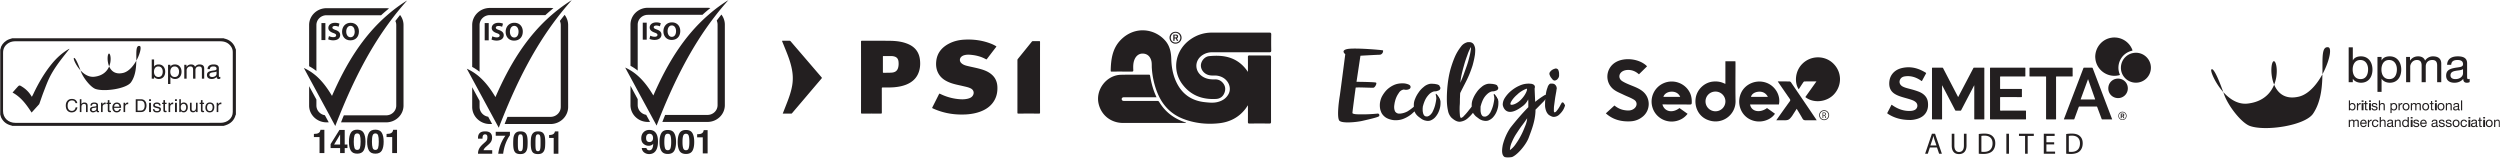 <svg width="1315" height="83" viewBox="0 0 1315 83" xmlns="http://www.w3.org/2000/svg" xmlns:xlink="http://www.w3.org/1999/xlink">
    <defs>
        <path id="tg8wz6tiba" d="M0 83h1315V0H0z"/>
    </defs>
    <g fill="none" fill-rule="evenodd">
        <path d="M1237.219 54.72c-.823 0-1.147.687-1.147 1.416 0 .745.353 1.417 1.181 1.417.846 0 1.142-.695 1.142-1.446 0-.705-.381-1.387-1.176-1.387zm-1.72-1.916h.598v1.958h.017c.197-.41.68-.588 1.19-.588 1.15 0 1.724.904 1.724 1.973 0 1.06-.575 1.96-1.707 1.96-.388 0-.93-.132-1.207-.583h-.017v.494h-.598v-5.214zM1239.738 54.25h.572v.8h.012c.284-.608.713-.924 1.395-.877v.658c-.997 0-1.357.56-1.357 1.518v1.669h-.622V54.25z" fill="#231F20"/>
        <mask id="ked247vbgb" fill="#fff">
            <use xlink:href="#tg8wz6tiba"/>
        </mask>
        <path d="M1242.207 58.017h1V54.25h-1v3.767zm0-4.446h1v-.768h-1v.768zM1244.65 54.25h.731v.54h-.732v2.357c0 .284.065.333.45.333h.282v.538h-.464c-.641 0-.895-.123-.895-.825V54.79h-.643v-.54h.643v-1.14h.627v1.14zM1246.117 58.017h.996V54.25h-.996v3.767zm-.004-4.446h.997v-.768h-.997v.768zM1248.05 56.831c.022.556.498.723 1.02.723.361 0 .877-.074.877-.562 0-.471-.584-.532-1.213-.685-.598-.16-1.22-.352-1.22-1.052 0-.781.763-1.082 1.394-1.082.827 0 1.492.242 1.56 1.175h-.623c-.048-.48-.482-.628-.869-.628-.394 0-.813.094-.813.478 0 .437.656.504 1.244.653.599.132 1.211.34 1.211 1.06 0 .902-.836 1.195-1.585 1.195-.85 0-1.558-.346-1.608-1.275h.624zM1251.29 52.803h.624v2.011h.015c.209-.461.747-.64 1.18-.64 1.012 0 1.296.546 1.296 1.373v2.47h-.622v-2.542c0-.473-.288-.755-.747-.755-.749 0-1.122.492-1.122 1.194v2.104h-.624v-5.215zM1259.116 54.72c-.829 0-1.144.687-1.144 1.416 0 .745.332 1.417 1.166 1.417.848 0 1.127-.695 1.127-1.446 0-.705-.366-1.387-1.15-1.387zm-1.735-.469h.599v.511c.216-.41.7-.588 1.213-.588 1.153 0 1.745.904 1.745 1.973 0 1.06-.592 1.96-1.709 1.96-.396 0-.96-.132-1.25-.583v1.957h-.598v-5.23zM1261.623 54.25h.57v.8h.025c.294-.608.702-.924 1.386-.877v.658c-.999 0-1.36.56-1.36 1.518v1.669h-.621V54.25zM1265.572 57.553c.645 0 1.155-.488 1.155-1.417 0-.899-.51-1.415-1.155-1.415-.665 0-1.173.516-1.173 1.415 0 .929.508 1.417 1.174 1.417m0-3.379c1.179 0 1.81.865 1.81 1.962 0 1.103-.631 1.97-1.81 1.97-1.195 0-1.832-.867-1.832-1.97 0-1.097.637-1.962 1.832-1.962M1268.103 54.25h.584v.564c.279-.423.696-.64 1.23-.64.45 0 .877.179 1.028.64.26-.423.707-.64 1.181-.64.746 0 1.24.3 1.24 1.085v2.759h-.616v-2.46c0-.48-.129-.838-.737-.838-.57 0-.971.386-.971.951v2.347h-.613v-2.46c0-.5-.14-.838-.707-.838-.722 0-1.001.671-1.001.951v2.347h-.618V54.25zM1275.92 57.553c.647 0 1.155-.488 1.155-1.417 0-.899-.508-1.415-1.155-1.415-.652 0-1.183.516-1.183 1.415 0 .929.531 1.417 1.183 1.417m0-3.379c1.18 0 1.819.865 1.819 1.962 0 1.103-.64 1.97-1.819 1.97-1.2 0-1.833-.867-1.833-1.97 0-1.097.633-1.962 1.833-1.962M1279.309 54.25h.745v.54h-.745v2.357c0 .284.102.333.468.333h.277v.538h-.472c-.64 0-.872-.123-.872-.825V54.79h-.65v-.54h.65v-1.14h.599v1.14zM1280.778 58.017h.997V54.25h-.997v3.767zm-.003-4.446h.997v-.768h-.997v.768zM1283.972 57.553c.65 0 1.17-.488 1.17-1.417 0-.899-.52-1.415-1.17-1.415-.64 0-1.177.516-1.177 1.415 0 .929.537 1.417 1.177 1.417m0-3.379c1.184 0 1.819.865 1.819 1.962 0 1.103-.635 1.97-1.819 1.97-1.188 0-1.831-.867-1.831-1.97 0-1.097.643-1.962 1.831-1.962M1286.514 54.25h.58v.6h.02c.267-.46.676-.677 1.215-.677.986 0 1.297.547 1.297 1.374v2.47h-.622v-2.542c0-.473-.302-.755-.762-.755-.759 0-1.125.492-1.125 1.194v2.104h-.603V54.25zM1292.853 56.094c-.237.152-.68.178-1.094.254-.423.059-.774.181-.774.672 0 .387.351.533.723.533.823 0 1.145-.488 1.145-.85v-.609zm1.028 1.917c-.13.076-.266.096-.436.096-.323 0-.543-.187-.543-.582a1.68 1.68 0 0 1-1.308.582c-.683 0-1.255-.293-1.255-1.042 0-.872.646-1.061 1.27-1.15.671-.156 1.27-.13 1.27-.568 0-.558-.436-.626-.836-.626-.525 0-.923.164-.933.685h-.627c.04-.916.764-1.232 1.585-1.232.677 0 1.409.15 1.409 1.025v1.947c0 .284 0 .407.191.407l.213-.028v.486zM1294.474 58.019h.62v-5.215h-.62zM1235.442 63.005h.592v.543h.028c.26-.4.685-.626 1.19-.626.48 0 .9.174 1.034.626.252-.4.717-.626 1.174-.626.758 0 1.26.312 1.26 1.094V66.8h-.625v-2.494c0-.465-.136-.846-.722-.846-.592 0-.979.38-.979.971v2.369h-.607v-2.494c0-.494-.157-.846-.707-.846-.735 0-1.009.685-1.009.971v2.369h-.629v-3.796zM1244.237 64.515c-.02-.571-.466-1.054-1.07-1.054-.65 0-1.025.483-1.076 1.054h2.146zm.607 1.056c-.174.847-.772 1.296-1.604 1.296-1.187 0-1.756-.842-1.796-1.977 0-1.128.743-1.968 1.756-1.968 1.35 0 1.737 1.243 1.712 2.153h-2.821c-.023.662.349 1.234 1.172 1.234.508 0 .874-.24.974-.738h.607zM1245.502 63.005h.592v.799h.02c.291-.596.716-.903 1.372-.882v.66c-.994 0-1.356.564-1.356 1.505V66.8h-.628v-3.796zM1250.392 64.215c-.115-.475-.445-.755-.948-.755-.87 0-1.158.704-1.158 1.478 0 .696.296 1.372 1.113 1.372.582 0 .929-.348 1.024-.897h.612c-.138.897-.707 1.453-1.636 1.453-1.15 0-1.775-.797-1.775-1.928 0-1.133.59-2.017 1.782-2.017.85 0 1.525.4 1.612 1.294h-.626zM1251.727 61.576h.625v1.973h.014c.195-.443.743-.628 1.175-.628.986 0 1.284.575 1.284 1.385V66.8h-.601v-2.566c0-.473-.292-.774-.759-.774-.758 0-1.113.494-1.113 1.2v2.14h-.625v-5.224zM1258.074 64.826c-.228.176-.692.176-1.111.25-.41.085-.763.23-.763.668 0 .425.353.565.747.565.802 0 1.127-.495 1.127-.853v-.63zm.993 1.947c-.09.068-.22.093-.432.093-.315 0-.518-.173-.518-.587-.343.414-.78.587-1.33.587-.659 0-1.239-.303-1.239-1.052 0-.874.635-1.067 1.286-1.154.66-.157 1.26-.097 1.26-.564 0-.547-.462-.636-.836-.636-.508 0-.906.174-.93.751h-.636c.048-.96.772-1.288 1.595-1.288.684 0 1.416.123 1.416 1.021v1.962c0 .263 0 .403.188.403l.176-.03v.494zM1259.67 63.005h.565v.602h.014c.261-.46.688-.685 1.22-.685.985 0 1.286.575 1.286 1.385v2.494h-.622v-2.568c0-.47-.286-.772-.749-.772-.76 0-1.12.494-1.12 1.198v2.142h-.594v-3.796zM1265.3 66.31c.823 0 1.144-.712 1.144-1.42 0-.743-.32-1.43-1.18-1.43-.851 0-1.137.751-1.137 1.468 0 .706.377 1.381 1.173 1.381zm1.747.491h-.641v-.533c-.188.425-.673.598-1.182.598-1.173 0-1.721-.933-1.721-1.976 0-1.078.534-1.97 1.693-1.97.377 0 .927.126 1.21.587v-1.931h.64V66.8zM1268.027 66.801h1v-3.795h-1V66.8zm0-4.476h1v-.75h-1v.75zM1269.97 65.58c.029.568.505.73 1.026.73.372 0 .897-.076.897-.567 0-.469-.613-.54-1.235-.679-.614-.145-1.219-.361-1.219-1.06 0-.77.745-1.081 1.405-1.081.818 0 1.474.259 1.529 1.173h-.613c-.042-.489-.466-.636-.88-.636-.373 0-.794.108-.794.484 0 .434.656.522 1.236.659.618.143 1.216.336 1.216 1.065 0 .912-.835 1.197-1.593 1.197-.846 0-1.563-.348-1.585-1.284h.61zM1275.822 64.515a1.074 1.074 0 0 0-1.085-1.054c-.64 0-1.027.483-1.065 1.054h2.15zm.593 1.056c-.174.847-.762 1.296-1.602 1.296-1.202 0-1.752-.842-1.807-1.977 0-1.128.77-1.968 1.775-1.968 1.316 0 1.731 1.243 1.71 2.153h-2.82c-.013.662.353 1.234 1.176 1.234.51 0 .861-.24.958-.738h.61zM1281.452 64.826c-.239.176-.698.176-1.111.25-.412.085-.76.23-.76.668 0 .425.348.565.722.565.825 0 1.149-.495 1.149-.853v-.63zm.995 1.947c-.1.068-.248.093-.45.093-.3 0-.511-.173-.511-.587-.349.414-.793.587-1.318.587-.688 0-1.234-.303-1.234-1.052 0-.874.62-1.067 1.272-1.154.66-.157 1.246-.097 1.246-.564 0-.547-.436-.636-.817-.636-.548 0-.92.174-.939.751h-.62c.047-.96.749-1.288 1.578-1.288.697 0 1.405.123 1.405 1.021v1.962c0 .263 0 .403.22.403l.168-.03v.494zM1283.406 65.58c.012.568.497.73.996.73.383 0 .912-.076.912-.567 0-.469-.613-.54-1.233-.679-.605-.145-1.219-.361-1.219-1.06 0-.77.745-1.081 1.405-1.081.832 0 1.496.259 1.534 1.173h-.609c-.038-.489-.476-.636-.876-.636-.371 0-.807.108-.807.484 0 .434.644.522 1.247.659.596.143 1.223.336 1.223 1.065 0 .912-.836 1.197-1.587 1.197-.853 0-1.574-.348-1.608-1.284h.622zM1287.033 65.58c.028.568.5.73.999.73.381 0 .922-.076.922-.567 0-.469-.624-.54-1.25-.679-.592-.145-1.212-.361-1.212-1.06 0-.77.73-1.081 1.404-1.081.819 0 1.492.259 1.532 1.173h-.61c-.046-.489-.473-.636-.885-.636-.37 0-.802.108-.802.484 0 .434.66.522 1.25.659.61.143 1.225.336 1.225 1.065 0 .912-.848 1.197-1.608 1.197-.851 0-1.568-.348-1.59-1.284h.625zM1291.893 66.31c.65 0 1.164-.496 1.164-1.42 0-.923-.514-1.43-1.164-1.43-.646 0-1.16.507-1.16 1.43 0 .924.514 1.42 1.16 1.42m0-3.39c1.2 0 1.836.84 1.836 1.97 0 1.102-.636 1.976-1.836 1.976-1.196 0-1.818-.874-1.818-1.976 0-1.13.622-1.97 1.818-1.97M1296.982 64.215c-.09-.475-.425-.755-.924-.755-.887 0-1.17.704-1.17 1.478 0 .696.308 1.372 1.09 1.372.602 0 .962-.348 1.036-.897h.637c-.133.897-.71 1.453-1.672 1.453-1.14 0-1.747-.797-1.747-1.928 0-1.133.59-2.017 1.78-2.017.826 0 1.523.4 1.603 1.294h-.633zM1298.377 66.801h1v-3.795h-1V66.8zm0-4.476h1v-.75h-1v.75zM1302.264 64.826c-.237.176-.702.176-1.111.25-.408.085-.76.23-.76.668 0 .425.352.565.712.565.82 0 1.159-.495 1.159-.853v-.63zm1 1.947c-.117.068-.24.093-.437.093-.332 0-.525-.173-.525-.587-.332.414-.8.587-1.314.587-.694 0-1.257-.303-1.257-1.052 0-.874.637-1.067 1.285-1.154.664-.157 1.248-.097 1.248-.564 0-.547-.442-.636-.817-.636-.535 0-.916.174-.945.751h-.618c.021-.96.76-1.288 1.582-1.288.682 0 1.42.123 1.42 1.021v1.962c0 .263 0 .403.2.403l.177-.03v.494zM1304.706 63.005h.737v.543h-.737v2.358c0 .263.077.329.447.329h.29v.566h-.487c-.637 0-.882-.148-.882-.857v-2.396h-.639v-.543h.64v-1.14h.63v1.14zM1306.149 66.801h1v-3.795h-1V66.8zm0-4.476h1v-.75h-1v.75zM1309.354 66.31c.643 0 1.15-.496 1.15-1.42 0-.923-.507-1.43-1.15-1.43-.646 0-1.183.507-1.183 1.43 0 .924.537 1.42 1.183 1.42m0-3.39c1.2 0 1.805.84 1.805 1.97 0 1.102-.604 1.976-1.805 1.976-1.2 0-1.835-.874-1.835-1.976 0-1.13.635-1.97 1.835-1.97M1311.883 63.005h.592v.602h.019c.263-.46.676-.685 1.205-.685.986 0 1.3.575 1.3 1.385v2.494h-.625v-2.568c0-.47-.288-.772-.756-.772-.751 0-1.106.494-1.106 1.198v2.142h-.63v-3.796zM1163.113 36.707c.432-1.065 2.163-.098 6.731 12.875 2.141 6.12 9.15 15.094 13.637 16.685 8.32 2.925 28.949-.242 33.177-6.454 9.219-13.529 1.33-36.024 8.011-34.946 3.724.602-4.005 23.161-15.397 25.948-14.664 3.536-15.635-14.517-13.889-17.998 2.427-4.802 6.9 19.315-13.043 21.655-11.834 1.41-19.887-16.106-19.227-17.765M1241.531 31.558c-2.904 0-4.023 2.53-4.023 5.006 0 2.618 1.158 5.046 4.149 5.046 2.965 0 3.96-2.541 3.96-5.167 0-2.47-1.266-4.885-4.086-4.885zm-6.128-6.675h2.177v6.862h.051c.707-1.468 2.393-2.108 4.215-2.108 4.037 0 6.07 3.228 6.07 6.98 0 3.759-1.984 6.903-6.034 6.903-1.346 0-3.3-.509-4.251-2.054h-.051v1.755h-2.177V24.883zM1256.674 31.558c-2.918 0-4.039 2.53-4.039 5.006 0 2.618 1.18 5.046 4.15 5.046 2.98 0 3.979-2.541 3.979-5.167 0-2.47-1.284-4.885-4.09-4.885zm-6.13-1.61h2.163v1.797h.063c.701-1.468 2.394-2.108 4.2-2.108 4.05 0 6.086 3.228 6.086 6.98 0 3.759-1.99 6.903-6.033 6.903-1.345 0-3.28-.509-4.253-2.054h-.063v6.845h-2.163V29.948zM1265.609 29.948h2.046v1.934h.04c.97-1.467 2.451-2.244 4.258-2.244 1.62 0 3.1.64 3.626 2.244a4.948 4.948 0 0 1 4.137-2.244c2.632 0 4.386 1.107 4.386 3.852v9.732h-2.162v-8.701c0-1.655-.428-2.963-2.575-2.963-2.063 0-3.426 1.325-3.426 3.41v8.254h-2.164v-8.701c0-1.725-.546-2.963-2.482-2.963-2.57 0-3.52 2.392-3.52 3.41v8.254h-2.164V29.948zM1295.546 36.36c-.863.626-2.482.635-3.937.91-1.418.259-2.656.753-2.656 2.374 0 1.432 1.238 1.964 2.539 1.964 2.882 0 4.054-1.812 4.054-3.002V36.36zm3.5 6.805c-.373.23-.859.356-1.528.356-1.138 0-1.849-.62-1.849-2.051-1.208 1.43-2.816 2.05-4.636 2.05-2.402 0-4.361-1.083-4.361-3.724 0-2.997 2.22-3.635 4.448-4.081 2.403-.449 4.443-.309 4.443-1.94 0-1.909-1.555-2.217-2.932-2.217-1.846 0-3.202.575-3.291 2.53h-2.167c.111-3.298 2.65-4.45 5.595-4.45 2.347 0 4.936.524 4.936 3.655v6.826c0 1.014 0 1.489.697 1.489.186 0 .39-.028.645-.138v1.695zM208.43 13.183v42.336c0 2.845-2.361 5.148-5.296 5.148H180.86a105.192 105.192 0 0 0-1.477 3.687h23.75c5.016 0 9.117-3.963 9.117-8.835V13.183a8.61 8.61 0 0 0-1.82-5.302 186.242 186.242 0 0 0-2.469 3.173c.315.66.469 1.362.469 2.129M166.43 55.518v-3.152l-3.833-7.038v10.19c0 4.874 4.1 8.836 9.155 8.836h1.173l-2.047-3.748c-2.537-.409-4.449-2.545-4.449-5.088M166.43 13.183c0-2.852 2.377-5.167 5.322-5.167h28.717a77.664 77.664 0 0 1 4.162-3.567 8.668 8.668 0 0 0-1.498-.138h-31.381c-5.055 0-9.155 3.975-9.155 8.872v21.644c1.335.707 2.592 1.545 3.832 2.5V13.184z" fill="#231F20" mask="url(#ked247vbgb)"/>
        <path d="M207.056 5.18a99.865 99.865 0 0 0-3.456 2.87c-13.053 11.338-21.802 26.012-28.97 42.385-2.41-4.073-5.047-7.624-8.2-10.411-1.212-1.037-2.456-1.989-3.834-2.802-.873-.55-1.813-1.031-2.761-1.478.92 1.724 1.847 3.445 2.76 5.142 1.292 2.35 2.553 4.708 3.835 7.052 2.292 4.245 4.607 8.485 6.898 12.729.654 1.216 1.321 2.482 1.989 3.687.347.645.715 1.298 1.037 1.93.256-.647.495-1.285.747-1.93.487-1.22.977-2.47 1.48-3.687 7.288-18.027 15.984-35.592 28.06-51.348.766-.993 1.52-1.988 2.31-2.953a166.123 166.123 0 0 1 5.237-6.149 82.564 82.564 0 0 0-7.132 4.963M169.076 21.069h2.077V12.14h-2.077zM173.028 18.975c.559.301 1.435.572 2.311.572.956 0 1.473-.377 1.473-.954 0-.567-.445-.876-1.558-1.252-1.525-.545-2.545-1.364-2.545-2.657 0-1.511 1.32-2.686 3.5-2.686 1.05 0 1.787.185 2.355.467l-.474 1.606a4.489 4.489 0 0 0-1.907-.418c-.905 0-1.346.409-1.346.852 0 .579.502.825 1.697 1.267 1.644.577 2.39 1.404 2.39 2.666 0 1.502-1.166 2.772-3.699 2.772-1.065 0-2.103-.282-2.61-.55l.413-1.685z" fill="#231F20" mask="url(#ked247vbgb)"/>
        <path d="M184.362 19.596c1.42 0 2.222-1.252 2.222-3.002 0-1.631-.774-2.997-2.222-2.997-1.417 0-2.245 1.356-2.245 3.023 0 1.67.849 2.976 2.245 2.976zm-.105 1.625c-2.723 0-4.33-2.001-4.33-4.55 0-2.68 1.788-4.684 4.488-4.684 2.846 0 4.376 2.062 4.376 4.53 0 2.935-1.813 4.704-4.517 4.704h-.017zM165.109 72.089v-1.64c.777-.03 1.32-.086 1.636-.156.499-.117.9-.322 1.218-.636.216-.234.377-.512.495-.881.053-.218.094-.388.094-.483h2.067V80.52h-2.54v-8.43h-2.97zM178.897 76.01v-5.268l-3.157 5.268h3.157zm3.859 1.88h-1.438v2.628h-2.421V77.89h-4.998v-2.1l4.638-7.43h2.781v7.65h1.438v1.88zM186.445 77.753c.222.745.71 1.107 1.443 1.107.75 0 1.221-.362 1.453-1.107.23-.759.341-1.824.341-3.224 0-1.485-.112-2.571-.341-3.279-.232-.705-.704-1.074-1.453-1.074-.734 0-1.22.369-1.443 1.074-.248.708-.366 1.794-.366 3.28 0 1.4.118 2.464.366 3.223m4.83-7.897c.644 1.094.978 2.653.978 4.673 0 2.006-.334 3.578-.978 4.675-.645 1.08-1.785 1.622-3.387 1.622s-2.725-.542-3.367-1.622c-.654-1.097-.977-2.67-.977-4.675 0-2.02.323-3.58.977-4.673.642-1.112 1.765-1.65 3.367-1.65s2.742.538 3.387 1.65M196 77.753c.227.745.71 1.107 1.447 1.107.749 0 1.226-.362 1.45-1.107.233-.759.341-1.824.341-3.224 0-1.485-.108-2.571-.34-3.279-.225-.705-.702-1.074-1.451-1.074-.736 0-1.22.369-1.447 1.074-.252.708-.36 1.794-.36 3.28 0 1.4.108 2.464.36 3.223m4.837-7.897c.639 1.094.965 2.653.965 4.673 0 2.006-.326 3.578-.965 4.675-.65 1.08-1.784 1.622-3.39 1.622-1.612 0-2.729-.542-3.381-1.622-.637-1.097-.965-2.67-.965-4.675 0-2.02.328-3.58.965-4.673.652-1.112 1.769-1.65 3.38-1.65 1.607 0 2.74.538 3.39 1.65M203.327 72.089v-1.64c.787-.03 1.335-.086 1.652-.156.497-.117.895-.322 1.214-.636.206-.234.379-.512.48-.881.073-.218.098-.388.098-.483h2.061V80.52h-2.535v-8.43h-2.97zM62.036 64.62h28.279c8.557 0 17.118 0 25.68-.012 3.638 0 6.442-2.421 6.442-5.693.04-10.507.025-21.002 0-31.508 0-1.012-.265-1.973-.838-2.821-1.344-2.038-3.316-2.872-5.753-2.872h-96.1c-3.784 0-7.58 0-11.378-.015-1.33 0-2.615.193-3.777.874-1.93 1.158-2.964 2.825-2.964 5.051-.011 10.243.032 20.485-.023 30.733-.03 3.716 2.816 6.263 6.49 6.263 17.99-.012 35.957 0 53.942 0m62.05-38.524v34.14l-.166.295c-.73 2.702-2.49 4.437-5.197 5.34-.357.101-.717.21-1.08.323H6.432c-.158-.059-.308-.129-.45-.176-2.448-.556-4.235-1.924-5.34-4.125-.254-.522-.434-1.11-.643-1.657v-34.14l.163-.292c.457-1.916 1.585-3.386 3.262-4.474.915-.592 1.966-.893 3.009-1.196h111.208c.137.05.25.123.402.153 2.408.542 4.196 1.86 5.332 4.02.303.574.372 1.225.71 1.789" fill="#231F20" mask="url(#ked247vbgb)"/>
        <path d="M16.622 59.208c-2.671-4.118-5.47-8.054-10.023-10.525.603-.68 1.182-1.343 1.756-2.001.192-.205.39-.403.57-.625 1.226-1.352 1.24-1.38 2.817-.372 1.871 1.19 3.396 2.7 4.564 4.538.127.192.244.375.462.704.273-.543.499-.963.708-1.387 2.703-5.71 5.826-11.175 9.88-16.094 2.427-2.939 5.217-5.515 8.546-7.489a1.7 1.7 0 0 1 .683-.274c-.742.91-1.48 1.828-2.204 2.741-3.18 4.034-6.312 8.128-8.523 12.76-1.113 2.325-1.989 4.75-2.916 7.142-.787 2.034-1.466 4.105-2.19 6.135-.06.165-.129.33-.23.44-1.283 1.415-2.57 2.841-3.9 4.307M83.288 34.95c-1.648 0-2.296 1.403-2.296 2.765 0 1.434.66 2.781 2.364 2.781 1.67 0 2.24-1.4 2.24-2.847 0-1.364-.715-2.698-2.308-2.698zm-3.481-3.671h1.246v3.778h.01c.409-.81 1.357-1.162 2.384-1.162 2.297 0 3.455 1.788 3.455 3.843 0 2.068-1.119 3.81-3.434 3.81-.762 0-1.866-.284-2.404-1.145h-.011v.97h-1.246V31.278zM91.866 34.95c-1.657 0-2.29 1.403-2.29 2.765 0 1.434.665 2.781 2.353 2.781 1.695 0 2.26-1.4 2.26-2.847 0-1.364-.724-2.698-2.323-2.698zm-3.475-.88h1.232v.987h.02c.407-.81 1.366-1.162 2.386-1.162 2.295 0 3.459 1.788 3.459 3.843 0 2.068-1.13 3.81-3.42 3.81-.767 0-1.859-.284-2.426-1.145h-.019v3.78h-1.232V34.07zM96.929 34.07h1.162v1.069h.017c.563-.816 1.403-1.245 2.425-1.245.909 0 1.75.354 2.048 1.245a2.823 2.823 0 0 1 2.344-1.245c1.501 0 2.484.615 2.484 2.125v5.354h-1.214v-4.787c0-.904-.233-1.634-1.45-1.634-1.19 0-1.942.73-1.942 1.869v4.552h-1.244v-4.787c0-.955-.31-1.634-1.41-1.634-1.447 0-1.992 1.326-1.992 1.869v4.552H96.93V34.07zM113.9 37.596c-.474.337-1.41.362-2.228.502-.804.143-1.513.412-1.513 1.315 0 .798.709 1.082 1.45 1.082 1.621 0 2.29-1.007 2.29-1.663v-1.236zm1.99 3.74c-.202.135-.502.213-.864.213-.647 0-1.058-.345-1.058-1.14-.664.795-1.581 1.14-2.628 1.14-1.36 0-2.484-.604-2.484-2.06 0-1.656 1.28-1.987 2.537-2.245 1.363-.25 2.522-.166 2.522-1.078 0-1.046-.888-1.215-1.661-1.215-1.032 0-1.805.318-1.864 1.402h-1.234c.072-1.824 1.509-2.46 3.177-2.46 1.33 0 2.795.3 2.795 2.012v3.763c0 .554 0 .827.393.827a.826.826 0 0 0 .37-.085v.927zM38.811 30.657c.24-.602 1.206-.078 3.78 7.023 1.209 3.345 5.147 8.245 7.671 9.113 4.678 1.595 16.282-.134 18.658-3.52 5.186-7.396.745-19.686 4.501-19.1 2.107.326-2.252 12.672-8.648 14.18-8.254 1.943-8.792-7.93-7.812-9.832 1.365-2.636 3.87 10.553-7.332 11.843-6.663.755-11.193-8.808-10.818-9.707M39.828 52.706c.485.446.749.955.805 1.534h-.921a1.917 1.917 0 0 0-.607-1.046c-.305-.246-.737-.367-1.28-.367-.682 0-1.22.229-1.634.698-.412.46-.615 1.177-.615 2.132 0 .79.177 1.432.56 1.928.371.484.923.734 1.666.734.68 0 1.195-.26 1.557-.778.18-.274.334-.622.429-1.07h.917c-.094.71-.362 1.305-.81 1.782-.547.584-1.285.866-2.204.866-.797 0-1.466-.229-2.012-.705-.71-.625-1.073-1.6-1.073-2.908 0-.995.269-1.807.81-2.443.583-.69 1.372-1.021 2.398-1.021.859 0 1.534.215 2.014.664M41.982 52.188h.845V54.7c.203-.238.39-.42.539-.516.282-.178.616-.263 1.033-.263.734 0 1.235.255 1.498.74.139.266.201.66.201 1.123v3.158h-.857V55.84c0-.344-.064-.611-.155-.789-.143-.261-.442-.395-.86-.395a1.49 1.49 0 0 0-.968.35c-.283.236-.43.683-.43 1.337v2.598h-.846v-6.754zM48.469 58.203c.178.132.394.196.633.196.31 0 .594-.064.878-.196.46-.216.698-.583.698-1.094v-.662a1.9 1.9 0 0 1-.395.16c-.17.04-.328.08-.476.097l-.527.057c-.303.05-.53.112-.69.187-.26.142-.396.379-.396.695 0 .227.089.418.275.56zm1.794-2.235c.187-.023.318-.102.39-.234.042-.076.051-.169.051-.322 0-.274-.104-.484-.303-.619-.207-.115-.504-.18-.893-.18-.438 0-.751.118-.939.354-.1.13-.168.316-.203.566h-.79c.01-.605.22-1.022.603-1.264.39-.233.845-.348 1.352-.348.595 0 1.08.104 1.445.325.38.216.56.559.56 1.026v2.82l.054.213.235.075h.116l.153-.024v.61l-.3.07-.282.007c-.292 0-.514-.1-.635-.3a1.04 1.04 0 0 1-.148-.452c-.17.222-.423.413-.749.57-.32.16-.686.252-1.075.252-.463 0-.846-.146-1.142-.426a1.323 1.323 0 0 1-.458-1.03c0-.453.151-.81.443-1.059.298-.246.687-.408 1.147-.469l1.368-.16zM53.139 54.036h.806v.85c.068-.167.23-.375.493-.606a1.21 1.21 0 0 1 .882-.357h.08l.19.028v.869l-.136-.027h-.134c-.429 0-.765.134-.992.405-.224.261-.34.575-.34.923v2.821h-.849v-4.906zM56.685 52.658h.863v1.379h.811v.674h-.811v3.195c0 .176.057.286.184.348.055.038.172.051.33.051h.127l.17-.026v.664l-.307.06-.34.017c-.407 0-.672-.1-.813-.297-.144-.202-.214-.45-.214-.764v-3.248h-.686v-.674h.686v-1.38zM62.824 56.097c-.037-.365-.112-.643-.241-.855-.228-.401-.609-.598-1.155-.598-.387 0-.719.129-.973.409a1.516 1.516 0 0 0-.417 1.044h2.786zm-.302-1.922c.343.159.588.37.76.63.167.248.277.531.342.866.053.233.08.581.08 1.077h-3.687c.013.505.139.91.364 1.197.226.309.565.454 1.047.454.434 0 .783-.145 1.047-.421.144-.173.254-.358.312-.581h.842c-.02.189-.098.391-.227.605a2.008 2.008 0 0 1-1.365 1.04 3.287 3.287 0 0 1-.689.078c-.633 0-1.158-.213-1.592-.677-.433-.44-.65-1.067-.65-1.856 0-.802.217-1.434.657-1.926.432-.486 1.015-.738 1.716-.738.36 0 .713.083 1.043.252zM64.983 54.036h.804v.85c.074-.167.232-.375.493-.606.249-.244.546-.357.89-.357h.075l.194.028v.869l-.135-.027h-.134c-.44 0-.76.134-.992.405a1.383 1.383 0 0 0-.343.923v2.821h-.852v-4.906zM73.994 58.16c.296 0 .565-.035.757-.1.364-.115.656-.34.876-.685.186-.268.316-.613.396-1.05.046-.247.068-.484.068-.696 0-.834-.168-1.483-.5-1.945-.338-.465-.876-.698-1.612-.698h-1.636v5.175h1.651zm-2.597-5.95h2.77c.948 0 1.676.326 2.194.984.458.587.694 1.351.694 2.278 0 .717-.13 1.372-.408 1.936-.49 1.033-1.314 1.534-2.486 1.534h-2.764V52.21zM78.409 58.944h1v-4.885h-1v4.885zm0-5.807h1v-.927h-1v.927zM81.246 57.397c.025.278.095.488.226.643.209.265.588.4 1.138.4.31 0 .599-.065.836-.197.248-.138.38-.35.38-.625 0-.211-.105-.367-.3-.486-.126-.064-.374-.138-.746-.23l-.688-.163c-.43-.099-.757-.222-.967-.346-.372-.231-.557-.532-.557-.935 0-.467.185-.833.523-1.124.358-.28.817-.428 1.412-.428.77 0 1.328.22 1.673.653.216.275.322.568.322.895h-.813a.894.894 0 0 0-.203-.513c-.209-.221-.548-.316-1.045-.316-.332 0-.58.053-.74.169a.533.533 0 0 0-.263.465c0 .227.114.392.34.524.128.078.318.148.572.197l.567.13c.63.143 1.037.284 1.246.419.34.21.502.539.502.995 0 .435-.176.81-.52 1.135-.344.318-.875.473-1.583.473-.764 0-1.312-.165-1.625-.498a1.908 1.908 0 0 1-.498-1.237h.811zM85.939 52.658h.859v1.379h.81v.674h-.81v3.195c0 .176.059.286.18.348.06.038.173.051.332.051h.133l.165-.026v.664l-.304.06-.343.017c-.398 0-.673-.1-.81-.297-.144-.202-.212-.45-.212-.764v-3.248h-.679v-.674h.679v-1.38zM88.665 54.036h.808v.85c.07-.167.229-.375.489-.606a1.21 1.21 0 0 1 .889-.357h.074l.195.028v.869l-.134-.027h-.135c-.44 0-.764.134-.992.405-.231.261-.34.575-.34.923v2.821h-.854v-4.906zM92.044 58.944h1v-4.885h-1v4.885zm0-5.807h1v-.927h-1v.927zM97.554 57.841c.24-.353.355-.83.355-1.403 0-.508-.116-.943-.355-1.285-.223-.348-.555-.509-1.014-.509-.38 0-.724.148-1.007.418-.3.274-.445.74-.445 1.376 0 .45.053.828.182 1.112.227.543.639.825 1.245.825.474 0 .816-.182 1.04-.534zm-3.248-5.653h.829v2.448c.19-.247.41-.425.67-.54.261-.12.547-.188.841-.188.635 0 1.147.202 1.55.628.382.42.585 1.043.585 1.858 0 .776-.203 1.425-.586 1.934-.392.52-.921.773-1.619.773-.381 0-.717-.09-.975-.276-.165-.102-.331-.284-.513-.507v.624h-.782v-6.754zM100.795 54.036v3.254c0 .252.034.462.116.617.148.295.432.443.83.443.577 0 .965-.257 1.182-.774.113-.272.17-.653.17-1.139v-2.4h.838v4.905h-.788l.001-.728a1.769 1.769 0 0 1-.405.473c-.317.255-.704.39-1.16.39-.702 0-1.2-.23-1.448-.702-.132-.25-.212-.585-.212-1.007v-3.332h.876zM105.685 52.658h.854v1.379h.805v.674h-.805v3.195c0 .176.053.286.185.348.063.038.173.051.323.051h.138l.16-.026v.664l-.306.06-.345.017c-.398 0-.656-.1-.806-.297-.133-.202-.203-.45-.203-.764v-3.248h-.696v-.674h.696v-1.38zM111.514 57.79c.205-.42.326-.87.326-1.386 0-.458-.084-.823-.23-1.108-.244-.456-.652-.682-1.23-.682-.512 0-.89.192-1.123.564-.23.398-.347.857-.347 1.41 0 .518.116.942.347 1.298.234.336.61.514 1.113.514.55 0 .939-.208 1.144-.61m.53-3.268c.446.42.681 1.054.681 1.87 0 .777-.21 1.431-.597 1.942-.394.517-1.01.785-1.847.785-.688 0-1.23-.229-1.64-.679-.402-.462-.607-1.07-.607-1.843 0-.823.224-1.476.636-1.971.432-.49 1.012-.732 1.73-.732.65 0 1.197.212 1.645.628M113.969 54.036h.81v.85c.067-.167.225-.375.492-.606.258-.244.55-.357.899-.357h.072l.201.028v.869l-.146-.027h-.142c-.423 0-.753.134-.988.405-.23.261-.343.575-.343.923v2.821h-.855v-4.906zM294.958 13.177v43.068c0 2.88-2.417 5.228-5.394 5.228h-22.638a370.316 370.316 0 0 0-1.508 3.765h24.146c5.117 0 9.278-4.038 9.278-8.993V13.177c0-2.011-.694-3.865-1.851-5.364a151.919 151.919 0 0 0-2.507 3.222c.305.657.474 1.38.474 2.142M252.256 56.245v-3.2l-3.884-7.17v10.37c0 4.956 4.164 8.992 9.28 8.992h1.204l-2.074-3.837c-2.566-.407-4.526-2.563-4.526-5.155M252.256 13.177c0-2.885 2.42-5.23 5.396-5.23h29.218a84.943 84.943 0 0 1 4.23-3.63 9.352 9.352 0 0 0-1.538-.133h-31.91c-5.116 0-9.28 4.034-9.28 8.993v22.022a28.012 28.012 0 0 1 3.884 2.549V13.177z" fill="#231F20" mask="url(#ked247vbgb)"/>
        <path d="M293.567 5.076a87.747 87.747 0 0 0-3.513 2.893c-13.284 11.541-22.181 26.444-29.45 43.097-2.449-4.132-5.149-7.74-8.348-10.565a26.82 26.82 0 0 0-3.885-2.864 23.969 23.969 0 0 0-2.825-1.483c.938 1.73 1.883 3.477 2.825 5.22 1.297 2.387 2.585 4.777 3.885 7.168l6.999 12.93c.679 1.258 1.36 2.516 2.038 3.765.351.65.706 1.303 1.058 1.952.25-.652.507-1.301.759-1.952.497-1.256.995-2.513 1.503-3.765 7.401-18.328 16.231-36.167 28.526-52.205.77-1.006 1.557-2.007 2.359-3A151.02 151.02 0 0 1 300.826 0a85.964 85.964 0 0 0-7.259 5.076M254.95 21.22h2.115v-9.089h-2.114zM258.969 19.101c.556.282 1.449.568 2.35.568.974 0 1.49-.392 1.49-.986 0-.568-.448-.891-1.574-1.266-1.557-.543-2.586-1.377-2.586-2.7 0-1.55 1.348-2.722 3.547-2.722 1.07 0 1.834.204 2.387.46l-.47 1.642a4.494 4.494 0 0 0-1.947-.432c-.918 0-1.362.422-1.362.876 0 .581.514.837 1.74 1.281 1.65.592 2.419 1.43 2.419 2.713 0 1.527-1.197 2.817-3.77 2.817-1.071 0-2.125-.283-2.654-.567l.43-1.684z" fill="#231F20" mask="url(#ked247vbgb)"/>
        <path d="M270.501 19.733c1.428 0 2.253-1.303 2.253-3.091 0-1.627-.795-3.027-2.253-3.027-1.464 0-2.283 1.375-2.283 3.07 0 1.715.848 3.048 2.268 3.048h.015zm-.112 1.631c-2.77 0-4.41-2.034-4.41-4.626 0-2.72 1.809-4.758 4.562-4.758 2.878 0 4.45 2.095 4.45 4.6 0 2.993-1.85 4.784-4.588 4.784h-.014zM251.434 80.86c0-.52.053-1.007.163-1.46a5.22 5.22 0 0 1 .497-1.297c.221-.41.502-.81.838-1.205.337-.391.728-.787 1.173-1.186l.994-.897c.275-.232.495-.448.66-.647.165-.2.294-.399.385-.598.093-.2.151-.416.18-.649.028-.232.044-.497.044-.796 0-.974-.4-1.463-1.2-1.463-.308 0-.55.063-.729.184a1.2 1.2 0 0 0-.41.5c-.098.21-.16.452-.189.73-.028.276-.042.57-.042.88h-2.364v-.449c0-1.097.303-1.937.908-2.526.605-.586 1.559-.88 2.86-.88 1.234 0 2.148.279 2.741.831.594.554.891 1.345.891 2.376 0 .375-.034.727-.104 1.054-.068.328-.176.64-.324.939-.15.299-.343.588-.582.872-.241.282-.531.573-.874.87l-1.371 1.23c-.366.321-.65.634-.857.938-.205.305-.336.568-.393.79h4.574v1.859h-7.47zM268.221 71.16a15.294 15.294 0 0 0-1.344 2.21 21.717 21.717 0 0 0-1.773 4.958 25.482 25.482 0 0 0-.446 2.533h-2.586c.09-.71.227-1.455.41-2.234.183-.78.426-1.575.73-2.384.3-.808.669-1.622 1.103-2.44.434-.82.948-1.622 1.542-2.41h-5.105v-2.058h7.469v1.826zM272.46 77.713c.04.471.112.842.215 1.113.102.27.24.457.411.556.171.1.387.15.65.15.276 0 .497-.065.668-.192.173-.127.307-.342.404-.647.097-.304.165-.711.205-1.22.04-.51.06-1.141.06-1.894V74.3c0-.742-.02-1.349-.06-1.818-.04-.471-.112-.842-.214-1.113-.103-.272-.24-.457-.412-.556-.17-.1-.387-.151-.65-.151-.275 0-.497.064-.668.193-.172.127-.305.342-.404.647-.096.304-.165.711-.204 1.22-.04.511-.061 1.141-.061 1.894v1.279c0 .742.02 1.347.06 1.818m-2.442-4.692c.06-.753.213-1.419.465-2.002.25-.58.63-1.046 1.138-1.394.508-.348 1.213-.522 2.116-.522.743 0 1.355.102 1.84.306.486.205.875.536 1.165.988.292.456.499 1.044.618 1.769.12.725.18 1.608.18 2.649 0 .819-.028 1.606-.085 2.359-.059.753-.212 1.419-.463 2.002a3.03 3.03 0 0 1-1.14 1.367c-.507.333-1.213.5-2.115.5-.73 0-1.343-.095-1.834-.282a2.364 2.364 0 0 1-1.172-.965c-.292-.452-.496-1.042-.618-1.767-.12-.726-.178-1.608-.178-2.649 0-.819.028-1.606.083-2.359M281.71 77.713c.04.471.113.842.215 1.113.102.27.239.457.411.556.171.1.39.15.65.15.276 0 .498-.065.67-.192.169-.127.305-.342.402-.647.095-.304.165-.711.205-1.22.04-.51.06-1.141.06-1.894V74.3c0-.742-.02-1.349-.06-1.818-.04-.471-.112-.842-.214-1.113-.103-.272-.24-.457-.412-.556-.17-.1-.389-.151-.65-.151-.275 0-.497.064-.67.193-.17.127-.305.342-.4.647-.098.304-.166.711-.206 1.22-.04.511-.061 1.141-.061 1.894v1.279c0 .742.02 1.347.06 1.818m-2.44-4.692c.057-.753.21-1.419.461-2.002a3.194 3.194 0 0 1 1.14-1.394c.508-.348 1.213-.522 2.116-.522.741 0 1.356.102 1.84.306.486.205.875.536 1.165.988.292.456.499 1.044.618 1.769.12.725.18 1.608.18 2.649 0 .819-.028 1.606-.085 2.359-.059.753-.212 1.419-.463 2.002a3.03 3.03 0 0 1-1.14 1.367c-.507.333-1.213.5-2.115.5-.732 0-1.343-.095-1.834-.282a2.364 2.364 0 0 1-1.172-.965c-.292-.452-.496-1.042-.618-1.767-.12-.726-.18-1.608-.18-2.649 0-.819.029-1.606.087-2.359M291.244 72.556h-2.416v-1.561h.222c.823 0 1.471-.15 1.945-.448.474-.3.774-.782.9-1.444h1.816V80.86h-2.467v-8.304zM377.447 12.967v42.337c0 2.845-2.369 5.148-5.313 5.148h-22.267c-.502 1.24-.987 2.482-1.475 3.687h23.742c5.053 0 9.133-3.964 9.133-8.835V12.967c0-1.99-.678-3.808-1.795-5.3a63.97 63.97 0 0 0-2.47 3.172c.287.66.445 1.362.445 2.128M335.43 55.303v-3.152l-3.795-7.038v10.19c0 4.874 4.073 8.836 9.12 8.836h1.178l-2.05-3.748c-2.508-.41-4.453-2.545-4.453-5.088M335.43 12.967c0-2.85 2.385-5.166 5.326-5.166h28.722a73.789 73.789 0 0 1 4.18-3.567 8.802 8.802 0 0 0-1.525-.138h-31.377c-5.048 0-9.12 3.975-9.12 8.871v21.644a26.297 26.297 0 0 1 3.794 2.502V12.967z" fill="#231F20" mask="url(#ked247vbgb)"/>
        <path d="M376.071 4.964a92.807 92.807 0 0 0-3.447 2.87c-13.072 11.339-21.82 26.013-28.963 42.386-2.418-4.074-5.051-7.625-8.231-10.412a26.254 26.254 0 0 0-3.796-2.802 25.993 25.993 0 0 0-2.784-1.477 267.399 267.399 0 0 0 2.784 5.142c1.257 2.35 2.544 4.707 3.796 7.051 2.307 4.246 4.611 8.486 6.904 12.73.66 1.216 1.327 2.482 2.008 3.687.348.645.692 1.298 1.03 1.93.25-.647.494-1.285.754-1.93.468-1.22.973-2.471 1.456-3.687 7.31-18.027 15.986-35.592 28.07-51.348.768-.993 1.534-1.989 2.31-2.953a169.658 169.658 0 0 1 5.23-6.15 87.332 87.332 0 0 0-7.12 4.963M338.088 20.853h2.082v-8.928h-2.082zM342.052 18.76c.54.3 1.417.571 2.306.571.946 0 1.475-.376 1.475-.953 0-.568-.455-.876-1.566-1.253-1.513-.544-2.53-1.364-2.53-2.656 0-1.512 1.33-2.686 3.476-2.686 1.053 0 1.82.185 2.363.467l-.478 1.606c-.343-.176-1.024-.418-1.904-.418-.91 0-1.338.409-1.338.851 0 .58.502.825 1.697 1.268 1.63.577 2.381 1.404 2.381 2.666 0 1.502-1.158 2.771-3.697 2.771-1.036 0-2.088-.281-2.604-.55l.42-1.684z" fill="#231F20" mask="url(#ked247vbgb)"/>
        <path d="M353.38 19.381c1.408 0 2.223-1.252 2.223-3.003 0-1.63-.783-2.996-2.222-2.996-1.43 0-2.224 1.356-2.224 3.023 0 1.67.836 2.976 2.224 2.976m-.087 1.625c-2.733 0-4.34-2.002-4.34-4.55 0-2.68 1.763-4.684 4.472-4.684 2.835 0 4.39 2.062 4.39 4.53 0 2.935-1.81 4.704-4.522 4.704M342.666 74.42c.556-.35.842-.949.842-1.817 0-.685-.161-1.232-.498-1.65-.344-.394-.79-.598-1.377-.598-.413 0-.789.123-1.096.348-.467.367-.696.963-.696 1.817 0 .735.14 1.288.442 1.651.315.367.775.541 1.405.541.345 0 .673-.108.978-.291m-4.177-4.855c.776-.804 1.794-1.224 3.043-1.224 1.925 0 3.243.834 3.946 2.473.416.929.617 2.17.617 3.687 0 1.495-.201 2.71-.588 3.714-.747 1.879-2.105 2.825-4.085 2.825a4.291 4.291 0 0 1-2.561-.817c-.75-.55-1.178-1.334-1.29-2.365h2.47c.05.348.217.633.475.872.258.227.586.333 1.016.333.816 0 1.394-.445 1.718-1.323.188-.482.292-1.186.351-2.111-.23.278-.476.486-.737.624-.457.275-1.028.415-1.703.415-1.01 0-1.896-.349-2.672-1.018-.785-.662-1.175-1.633-1.175-2.906 0-1.3.39-2.379 1.175-3.179M349.797 77.91c.226.745.713 1.114 1.447 1.114.749 0 1.22-.37 1.454-1.114.228-.75.344-1.82.344-3.224 0-1.474-.116-2.566-.344-3.273-.235-.71-.705-1.066-1.454-1.066-.734 0-1.221.356-1.447 1.066-.244.707-.358 1.799-.358 3.273 0 1.403.114 2.474.358 3.224m4.83-7.903c.65 1.105.974 2.654.974 4.679 0 2.01-.324 3.57-.974 4.673-.637 1.084-1.773 1.623-3.383 1.623-1.604 0-2.725-.54-3.37-1.623-.646-1.103-.972-2.662-.972-4.673 0-2.025.326-3.574.973-4.68.644-1.093 1.765-1.636 3.369-1.636 1.61 0 2.746.543 3.383 1.637M359.354 77.91c.243.745.73 1.114 1.462 1.114.73 0 1.219-.37 1.452-1.114.228-.75.336-1.82.336-3.224 0-1.474-.108-2.566-.336-3.273-.233-.71-.722-1.066-1.452-1.066-.732 0-1.22.356-1.462 1.066-.245.707-.362 1.799-.362 3.273 0 1.403.117 2.474.362 3.224m4.848-7.903c.652 1.105.96 2.654.96 4.679 0 2.01-.308 3.57-.96 4.673-.644 1.084-1.78 1.623-3.386 1.623-1.6 0-2.742-.54-3.389-1.623-.646-1.103-.961-2.662-.961-4.673 0-2.025.315-3.574.961-4.68.647-1.093 1.788-1.636 3.389-1.636 1.606 0 2.742.543 3.386 1.637M366.698 72.249v-1.644c.772-.025 1.318-.078 1.639-.154a2.38 2.38 0 0 0 1.215-.633c.216-.224.37-.52.495-.878.047-.23.098-.398.098-.496h2.062v12.233h-2.547V72.25h-2.962zM725.789 28.8c1.109-.148 1.847-1.18 1.699-2.286-.37-.221-14.853-1.475-18.694-.737-3.844.737-1.184 2.728-1.184 2.728s-2.216 17.179-2.882 21.897c-.663 3.909-1.477 11.282-.295 12.977 1.183 1.697 9.164.886 12.046.221 6.871-1.547 8.57-2.137 8.94-2.506.222-.443.148-.958-.296-1.253-.222-.147-.444-.147-.663-.074-3.104.296-6.282.443-9.386.37-.738 0-3.694 0-3.694-.739 0-.737 1.699-13.272 1.699-13.272 0-.369 8.572.148 9.384 0 .813-.147 1.923-2.285 1.331-2.654-.592-.369-10.271-.443-10.271-.443l2.068-13.713c-.074 0 8.869-.516 10.198-.516zm90.004 11.944c.293.369.59.738.885 1.107.296.295.666.516 1.11.516a2.336 2.336 0 0 0 1.624-.96c.518-.59.74-1.325.666-2.137v-.443c0-.738-.148-1.474-.518-2.211a1.544 1.544 0 0 0-1.181-.59c-.296 0-.592.147-.887.22-.444.148-.814.37-1.184.59-.37.296-.663.591-.96.958-.295.37-.369.738-.369 1.18.222.665.444 1.253.814 1.77zm-13.598 25.658c-.665 1.696-1.33 3.319-2.216 4.94-.814 1.624-1.775 3.097-2.808 4.571-.814 1.18-1.773 2.214-2.956 3.024.074-1.474.443-2.95 1.109-4.35.663-1.548 1.477-3.097 2.438-4.497.96-1.476 1.921-2.95 2.954-4.278 1.036-1.326 1.85-2.58 2.587-3.612a13.576 13.576 0 0 1-1.108 4.202zm-2.068-14.081c-2.217 2.359-4.951 3.169-5.543 2.654-.591-.59 1.256-3.392 3.4-5.161 1.403-1.402 3.102-2.433 5.025-3.171.663 0-.296 3.023-2.882 5.678zm22.463 1.99a.814.814 0 0 0-.74-.443.5.5 0 0 0-.443.295c-.074.148-.444.738-.738 1.327a14.093 14.093 0 0 1-1.848 2.802c-.222.369-.59.664-1.034.811-.074 0-.148 0-.222-.073a1.278 1.278 0 0 1-.221-1.033c0-.884 0-1.77.148-2.653l.443-3.318c.148-1.107.37-2.138.516-3.098.148-.664.222-1.252.296-1.916.074-.222.148-.517.074-.812-.074-.59-.296-1.105-.738-1.547-.37-.443-.961-.665-1.553-.665h-.885a.84.84 0 0 0-.592.222c-.518.516-.887 1.105-1.035 1.769-.37.959-.666 1.99-.812 3.023-.074.295-.148.59-.148.886-.295.073-.591.147-.813.295-1.625 1.03-3.252 2.138-4.73 3.39-.073-1.105-.295-6.561-.295-6.783 0-.147 0-.368.074-.516 0-.148.074-.369.074-.517 0-.368-.148-.736-.37-.957-.222-.221-.517-.443-.813-.516a2.358 2.358 0 0 0-1.034-.222c-.37-.074-.739-.074-1.109-.074-1.699 0-3.326.37-4.877 1.107-1.55.662-3.03 1.622-4.359 2.727-1.257 1.033-2.29 2.213-3.178 3.54-.74 1.106-1.181 2.359-1.181 3.687 0 .662 1.477 7.52 10.123 1.031 1.404-.957 2.585-2.286 3.25-3.833 0 .516.074.59.074 1.105v3.023c-3.324 3.392-6.428 7.004-9.384 10.765-1.92 2.802-3.252 5.9-4.063 9.142-.444 2.507-1.405 7.89 4.36 6.49 3.03-.738 7.98-6.711 9.31-10.397 1.478-3.982 3.325-8.48 3.547-13.862v-.81l4.655-4.72s.222-.367.518-.81v.221c-.148 1.032-.148 1.99-.148 3.022 0 .96.221 1.918.517 2.802.22.59.516 1.18.96 1.697.295.369.665.662 1.109.883.37.222.664.296.885.443.222.074.444.148.74.222h.665a4.28 4.28 0 0 0 2.439-1.032c.813-.737 1.55-1.55 2.143-2.506.37-.59.665-1.255.887-1.919.148-.221.148-.443.148-.736-.222-.295-.37-.664-.592-.959zm-53.795-14.967c.37-1.77.887-3.614 1.405-5.457.516-1.842 1.181-3.687 1.773-5.308a19.908 19.908 0 0 1 1.773-3.834v.736c-.222 1.624-.518 3.245-.962 4.867a44.61 44.61 0 0 1-1.329 4.499c-.517 1.473-1.035 2.873-1.55 4.35-.518 1.473-1.184 2.875-1.776 4.349a35.68 35.68 0 0 1 .666-4.202zm9.976 16.736c.221-.81.443-1.621.739-2.36.296-.811.666-1.547 1.107-2.285.444-.664.962-1.326 1.627-1.916.592-.59 1.33-1.033 2.069-1.328a4.373 4.373 0 0 1 1.035-.148 2.97 2.97 0 0 0 1.108-.221c.295-.072.665-.22.96-.367.297-.148.445-.443.59-.738.075-.148.075-.37.075-.517 0-.147-.074-.295-.146-.443-.148-.147-.222-.368-.296-.514-.074-.222-.222-.443-.444-.517-.296-.147-.592-.295-.961-.369-.37-.073-.74-.147-1.182-.22-.443 0-.813-.075-1.183-.075h-.887c-.22 0-.442.074-.59.074-1.183.295-2.216.812-3.104 1.621a12.367 12.367 0 0 0-2.66 2.876c-.74 1.033-1.403 2.212-1.847 3.393a7.864 7.864 0 0 0-.665 3.17v.884c-.518.738-1.11 1.402-1.625 2.064-.74.96-1.553 1.919-2.439 2.802-.37.517-.961.885-1.553 1.107-.074 0-.148 0-.148-.074a2.656 2.656 0 0 1-.443-1.476 28.864 28.864 0 0 1-.148-2.726c0-.812 0-1.697.074-2.58.074-.886.074-1.771.074-2.581 0-.812.074-1.55.074-2.214 0-.662.073-1.105.073-1.474.888-1.769 1.701-3.392 2.513-4.94a65.328 65.328 0 0 0 2.216-4.644 64.687 64.687 0 0 0 1.775-4.866c.518-1.845.96-3.762 1.255-5.678.074-.738.148-1.474.148-2.138.074-1.254-.221-2.433-.885-3.466-.592-.736-1.48-1.105-2.439-1.031h-.443c-.148 0-.296 0-.444.074a5.935 5.935 0 0 0-3.326 2.359c-1.255 1.621-2.29 3.316-3.104 5.161-.96 2.212-1.773 4.571-2.438 6.93-.664 2.507-1.108 5.014-1.403 7.595a67.93 67.93 0 0 0-.444 7.742c0 2.064.148 4.128.592 6.118a7.251 7.251 0 0 0 1.846 3.761c.666.59 1.405 1.179 2.143 1.548.666.369 1.405.59 2.217.59 1.553-.147 3.104-.811 4.213-1.843a20.15 20.15 0 0 0 2.734-2.875c.074.147.148.295.296.442.368.517.737.958 1.181 1.4l1.773 1.329c.518.369 1.035.588 1.627.81.592.147 1.181.294 1.847.294.517 0 1.035-.073 1.55-.295.814-.367 1.628-.883 2.22-1.547a10.378 10.378 0 0 0 1.624-2.36c.444-.885.74-1.769.962-2.654.22-.885.294-1.695.294-2.58v-.665c0-.295-.074-.516-.148-.81 0-.22-.072-.516-.22-.737a.984.984 0 0 0-.37-.443V51.288a.406.406 0 0 0-.222-.37c-.074-.073-.148-.22-.296-.294l-.222-.441c-.074-.148-.221-.295-.37-.295l-.221-.443h-.148c-.148 0-.222.074-.222.147V50.035c.148.367.222.662.222 1.031.074.37.074.738.074 1.033a28.946 28.946 0 0 1-.664 3.464 17.277 17.277 0 0 1-1.257 3.245c-.148.37-.37.738-.665 1.033a2.551 2.551 0 0 1-.886.884 1.971 1.971 0 0 1-.74.442 1.63 1.63 0 0 1-1.035.148c-.37 0-.737-.074-1.033-.369-.296-.295-.444-.588-.592-.883-.148-.37-.222-.812-.296-1.181-.073-.443-.073-.885-.073-1.253V56.08zm-30.37 0c.221-.81.443-1.621.739-2.36.295-.811.665-1.547 1.107-2.285.444-.664.961-1.326 1.553-1.916.592-.59 1.33-1.033 2.069-1.328a4.373 4.373 0 0 1 1.035-.148 2.97 2.97 0 0 0 1.107-.221c.37-.072.666-.22.962-.367.295-.148.517-.443.59-.738.073-.148.073-.37.073-.517 0-.147-.074-.295-.146-.443-.148-.147-.222-.368-.296-.514-.074-.222-.221-.443-.443-.517-.296-.147-.592-.295-.962-.369-.37-.073-.74-.147-1.18-.22-.445 0-.814-.075-1.184-.075h-.887c-.22 0-.442.074-.59.074-1.183.295-2.217.812-3.104 1.621a12.367 12.367 0 0 0-2.66 2.876c-.74 1.033-1.404 2.212-1.847 3.393a7.864 7.864 0 0 0-.666 3.17v.958a27.257 27.257 0 0 1-3.326 2.433c-1.255.664-2.66 1.107-4.137 1.18h-.296a2.557 2.557 0 0 1-2.068-1.106c-.37-.738-.518-1.548-.518-2.36 0-.516.074-1.03.148-1.474.074-.516.148-1.033.296-1.475a12.018 12.018 0 0 1 1.994-4.424c.592-1.033 1.551-1.695 2.735-1.842.073 0 .073 0 .147.073h.148c.296.074.592.074.888.074a3.44 3.44 0 0 0 1.699-.443 1.27 1.27 0 0 0 .591-1.033c0-.295-.148-.588-.296-.81-.295-.294-.739-.516-1.183-.663a8.643 8.643 0 0 0-1.477-.37c-.517-.073-.961-.073-1.479-.073-1.55 0-3.102.295-4.507.96a13.216 13.216 0 0 0-3.694 2.58 15.746 15.746 0 0 0-2.586 3.685c-.592 1.328-.961 2.802-.961 4.278 0 1.105.148 2.285.591 3.317.296.885.812 1.623 1.477 2.285.592.59 1.332 1.107 2.07 1.402.813.369 1.626.59 2.438.736.665.148 1.257.148 1.922.148 1.477 0 2.954-.294 4.285-.884a16.322 16.322 0 0 0 3.916-2.36c.518-.442 1.035-.958 1.553-1.401.148.369.37.811.592 1.18.367.517.737.958 1.255 1.4.591.517 1.183.886 1.773 1.329.517.369 1.035.588 1.627.81.591.147 1.18.294 1.772.294.518 0 1.036-.073 1.551-.295.814-.367 1.627-.883 2.219-1.547a10.378 10.378 0 0 0 1.625-2.36c.444-.885.74-1.769.961-2.654.22-.885.294-1.695.294-2.58v-.665c0-.295-.074-.516-.148-.81-.072-.22-.146-.516-.22-.737-.074-.148-.148-.295-.37-.443V51.288a.406.406 0 0 0-.221-.37c-.074-.073-.148-.22-.296-.294l-.222-.441c-.074-.148-.222-.295-.37-.295l-.295-.517h-.222c-.148 0-.148.074-.148.148V49.96c.148.37.222.663.222 1.031.074.37.074.738.074 1.034a28.946 28.946 0 0 1-.664 3.464 17.277 17.277 0 0 1-1.257 3.244c-.148.37-.37.738-.666 1.033-.222.37-.515.59-.885.884a1.971 1.971 0 0 1-.74.443 1.63 1.63 0 0 1-1.035.147c-.37 0-.738-.147-.96-.369-.295-.221-.443-.588-.591-.883-.148-.37-.222-.812-.296-1.18-.074-.444-.074-.886-.074-1.253v-.738c.074-.37.074-.59.074-.738zM505.88 60.246c-5.235.022-10.252-1-15.03-3.147-.613-.276-.615-.272-.321-.857 1.123-2.225 2.253-4.446 3.358-6.678.167-.34.305-.362.626-.203a27.711 27.711 0 0 0 9.202 2.723c1.902.217 3.819.27 5.692-.267.865-.248 1.659-.632 2.196-1.396.997-1.42.6-3.094-.931-3.885-1.292-.666-2.714-.913-4.107-1.248-2.388-.572-4.82-.975-7.113-1.9-2.12-.855-4.014-2.022-5.34-3.935-1.52-2.195-1.928-4.675-1.649-7.265.484-4.494 3.11-7.456 7.037-9.409 2.375-1.18 4.92-1.756 7.563-1.913 4.885-.291 9.635.324 14.206 2.11.91.356 1.779.8 2.626 1.29.213.123.243.212.088.415-1.627 2.111-3.243 4.228-4.86 6.345-.137.178-.235.28-.495.134-2.276-1.265-4.731-1.967-7.314-2.262-1.353-.155-2.705-.244-4.042.115-.649.174-1.242.458-1.718.95-.863.897-.868 2.2-.015 3.103.899.951 2.09 1.328 3.305 1.625 2.506.61 5.055 1.054 7.526 1.809 1.867.569 3.636 1.34 5.15 2.612 2.062 1.733 3.009 3.981 3.11 6.622.122 3.188-.629 6.115-2.665 8.637-1.67 2.07-3.857 3.417-6.324 4.334-2.29.854-4.67 1.281-7.106 1.457-.886.065-1.77.074-2.655.084M464.405 33.863c0 1.34.007 2.681-.006 4.02-.004.31.087.406.404.402 1.422-.023 2.846.017 4.268-.09 1.794-.133 2.9-.958 3.341-2.563.296-1.076.32-2.185.197-3.282-.15-1.34-.843-2.286-2.205-2.643a6.164 6.164 0 0 0-1.543-.218c-1.345-.006-2.69.004-4.035-.015-.326-.004-.434.08-.429.416.02 1.325.008 2.649.008 3.973m-11.5 6.747c0-6.213.004-12.424-.012-18.638-.002-.437.118-.54.546-.539 4.94.02 9.881-.036 14.819.036 3.293.046 6.555.431 9.613 1.788 3.527 1.565 5.55 4.253 6.01 8.084.308 2.562.11 5.061-.95 7.447-1.224 2.742-3.365 4.516-6.093 5.646-1.999.828-4.098 1.228-6.244 1.434-2.069.198-4.141.145-6.212.142-.419-.002-.56.085-.557.537.019 4.227.003 8.451.02 12.678 0 .41-.092.528-.52.526a963.792 963.792 0 0 0-9.925-.002c-.395.002-.505-.108-.505-.501.012-6.214.01-12.427.01-18.638M547.05 40.7c0 6.165-.004 12.331.01 18.499 0 .412-.078.556-.535.552-3.61-.02-7.22-.02-10.83 0-.46.004-.536-.147-.534-.558.01-9.163.01-18.325.004-27.488 0-.28.06-.503.245-.728 2.446-3.01 4.884-6.028 7.319-9.048a.727.727 0 0 1 .643-.302c1.077.015 2.154.026 3.229-.004.402-.013.457.136.457.482-.01 6.198-.008 12.396-.008 18.594M411.712 59.769c.818-2.081 1.608-4.075 2.382-6.075 1.077-2.781 2.042-5.598 2.563-8.544a22.95 22.95 0 0 0 .175-6.864c-.548-4.42-2.143-8.527-3.811-12.612-.522-1.277-1.03-2.56-1.565-3.831-.146-.346-.075-.422.287-.417 1.141.02 2.28.02 3.42 0 .315-.003.53.09.732.326 1.762 2.062 3.537 4.115 5.306 6.173l5.455 6.355c1.83 2.13 3.656 4.265 5.495 6.388.21.242.203.374-.004.618-3.451 4.045-6.889 8.102-10.332 12.154-1.737 2.044-3.48 4.081-5.213 6.128-.111.133-.22.203-.394.203-1.471-.004-2.943-.002-4.496-.002M656.413 37.82c0-2.564.024-5.13-.017-7.693-.012-.71.115-.984.916-.972 3.445.047 6.894.036 10.34.005.672-.005.92.142.919.874-.025 11.343-.021 22.687-.006 34.03.002.66-.121.93-.868.92-3.484-.04-6.967-.043-10.448.002-.772.012-.853-.291-.848-.927.027-2.817.012-5.634.012-8.697-.544.785-.93 1.398-1.373 1.968-3.495 4.491-8.237 6.88-13.772 7.494-6.448.713-12.829.043-18.923-2.316-7.198-2.785-11.665-8.168-14.17-15.3a42.815 42.815 0 0 1-2.315-11.401c-.085-1.31.07-2.632-.292-3.924-.643-2.299-2.122-3.572-4.304-3.693-2.042-.112-3.698 1.076-4.555 3.24-.692 1.745-.69 3.567-.595 5.389.032.653-.131.853-.814.846-3.447-.036-6.894-.016-10.341-.021-.33 0-.742.136-.73-.47.11-5.898.893-11.68 5.21-16.113 7.501-7.7 18.222-6.047 23.723.61 2.216 2.688 2.846 5.983 2.933 9.34.11 4.236.842 8.317 2.651 12.146 2.973 6.295 7.975 9.827 14.938 10.574 2.213.238 4.435.49 6.632-.028 2.549-.602 4.655-1.91 5.913-4.267 1.723-3.235-.048-7.407-3.743-9.002a8.871 8.871 0 0 0-3.876-.71c-1.115.037-2.224.001-3.292-.38-2.283-.815-3.78-2.932-3.638-5.142.144-2.19 2.013-4.459 4.355-4.677 5.705-.53 11.273-.123 16.058 3.576 1.69 1.306 3.085 2.88 4.32 4.719" fill="#231F20" mask="url(#ked247vbgb)"/>
        <path d="M651.752 17.15c5.279 0 10.557.018 15.836-.018.833-.006 1.1.193 1.083 1.06a187.702 187.702 0 0 0 0 8.265c.02.887-.279 1.048-1.094 1.046-9.947-.024-19.894-.007-29.842-.024-1.844-.004-3.543.433-5.094 1.411-4.582 2.89-4.428 8.887.269 11.6 1.875 1.084 3.9 1.334 6.01 1.262 1.54-.053 2.902.403 3.996 1.519 1.53 1.563 1.913 3.434 1.187 5.437-.732 2.02-2.26 3.213-4.449 3.336-7.207.407-13.316-1.852-17.723-7.723-5.696-7.59-3.745-18.047 4.308-23.646 3.353-2.333 7.086-3.52 11.184-3.524 4.776-.002 9.552 0 14.329 0M623.87 64.677h-.717c-10.808 0-21.616.013-32.424-.006-6.358-.01-11.45-4.034-12.858-10.1-1.716-7.39 4.168-15.065 11.77-15.237 4.808-.108 9.62-.051 14.431-.068.43-.002.785-.062.89.594.618 3.848 1.624 7.592 3.377 11.29h-1.026c-5.171 0-10.34 0-15.51.003-.359 0-.733-.026-1.068.064-.446.122-.743.434-.719.945.025.505.338.788.793.883.31.066.643.036.965.038h16.697c.491 0 .907-.04 1.254.533 3.176 5.277 7.79 8.762 13.618 10.703.168.057.337.118.502.184.015.007.01.068.025.174M620.847 19.827c0-1.39-1.11-2.554-2.465-2.585-1.404-.032-2.54 1.132-2.534 2.6.006 1.472 1.013 2.522 2.44 2.545 1.457.022 2.559-1.079 2.559-2.56m-2.498-3.097c1.764.003 3.154 1.367 3.157 3.1.004 1.72-1.38 3.109-3.136 3.147-1.773.038-3.206-1.393-3.191-3.184.015-1.758 1.367-3.065 3.17-3.063" fill="#231F20" mask="url(#ked247vbgb)"/>
        <path d="M618.42 19.71a.597.597 0 0 0 .424-.145.474.474 0 0 0 .155-.368c0-.152-.05-.271-.15-.36a.561.561 0 0 0-.38-.13h-.657v1.002h.609zm1.286 1.78h-.69l-.538-1.268h-.666v1.268h-.663v-3.292h1.391c.262 0 .478.043.645.126.167.084.29.199.37.347.077.147.117.317.117.51 0 .173-.026.32-.08.437a.89.89 0 0 1-.212.297c-.087.08-.184.144-.286.195l.612 1.38zM1021.532 44.934v.297c0 5.735-.004 11.471.007 17.206.002.32-.081.382-.387.38a248.67 248.67 0 0 0-4.613-.002c-.25.002-.313-.07-.313-.316.006-8.848.008-17.7.002-26.55 0-.263.046-.36.341-.357 1.678.017 3.358.015 5.038.002.255-.002.37.09.48.3 2.575 4.961 5.156 9.918 7.734 14.875.048.09.067.204.186.261l3.093-5.884c1.629-3.099 3.26-6.198 4.88-9.3.095-.182.194-.252.404-.252 1.68.011 3.36.015 5.038-.002.3-.002.34.102.34.361-.008 3.977-.006 7.954-.006 11.93 0 4.85-.004 9.7.008 14.55.002.322-.084.388-.389.384a225.982 225.982 0 0 0-4.541-.002c-.288.004-.374-.064-.372-.363.01-5.793.008-11.588.008-17.382v-.124l-.069-.023c-.191.369-.384.736-.578 1.103-2.076 3.97-4.154 7.939-6.227 11.91-.104.204-.22.285-.459.28a47.775 47.775 0 0 0-2.27 0c-.234.005-.35-.07-.458-.278-1.919-3.68-3.844-7.356-5.768-11.032l-1.043-1.985c-.023.004-.044.01-.066.013M1046.756 49.21c0-4.413.002-8.825-.006-13.24 0-.272.034-.38.353-.378 5.948.012 11.896.012 17.844 0 .332 0 .41.087.404.41a137.648 137.648 0 0 0 0 3.859c.004.293-.074.37-.37.37-4.175-.009-8.348-.001-12.523-.015-.353-.002-.421.095-.418.428.016 1.935.014 3.87 0 5.806-.002.278.072.35.353.348 3.582-.009 7.166-.001 10.75-.013.308-.002.397.064.392.382-.021 1.17-.02 2.337-.002 3.506.006.31-.06.41-.398.409-3.548-.013-7.096-.004-10.643-.017-.336 0-.46.049-.455.431.022 2.1.019 4.2.001 6.3-.001.337.103.398.416.398 4.281-.012 8.56-.004 12.842-.015.306 0 .397.06.39.38-.02 1.309-.018 2.62-.001 3.93.004.274-.078.327-.336.327-6.09-.008-12.18-.01-18.27 0-.268 0-.329-.067-.329-.33.01-4.425.006-8.85.006-13.275M1004.642 63.106c-4.644-.017-8.33-1.084-11.688-3.275-.256-.167-.31-.291-.161-.575.694-1.313 1.37-2.636 2.04-3.962.116-.23.175-.21.368-.074 2.93 2.08 6.136 3.313 9.792 3.12.77-.04 1.526-.182 2.22-.549a2.474 2.474 0 0 0 .556-3.988c-.628-.601-1.402-.955-2.204-1.247-1.644-.594-3.348-.993-5.017-1.51-1.378-.425-2.734-.904-3.96-1.689-2.085-1.33-2.923-3.271-2.841-5.683.057-1.718.497-3.306 1.54-4.694 1.317-1.754 3.138-2.73 5.23-3.209 3.456-.789 6.781-.335 9.982 1.15.848.394 1.667.837 2.46 1.33.198.125.233.233.113.449-.694 1.245-1.376 2.499-2.051 3.755-.116.218-.175.235-.39.083-2.568-1.83-5.382-2.822-8.581-2.38-.96.133-1.837.489-2.397 1.344-.936 1.43-.49 3.08 1.049 3.944 1 .56 2.099.852 3.195 1.14 1.873.49 3.745.978 5.544 1.706.97.392 1.87.908 2.647 1.614 1.157 1.052 1.832 2.355 1.999 3.91.172 1.607.087 3.186-.61 4.675-.996 2.136-2.764 3.353-4.96 4.019-1.467.445-2.974.643-3.875.596M1098.315 41.615l-3.91 10.684c.078.012.123.023.169.023 2.412.002 4.823-.004 7.237.006.273.002.247-.095.179-.288-.363-1.008-.717-2.02-1.074-3.03-.855-2.434-1.712-4.867-2.601-7.395m12.689 21.194h-2.467c-.888 0-1.775-.01-2.66.008-.249.003-.342-.082-.423-.305-.764-2.066-1.546-4.126-2.308-6.192-.08-.216-.176-.288-.402-.288-2.967.008-5.935.008-8.902 0-.256-.002-.364.085-.45.324-.749 2.071-1.516 4.135-2.27 6.207-.066.18-.14.254-.346.252-1.644-.01-3.288-.012-4.932 0-.271.002-.248-.082-.173-.278 1.993-5.205 3.98-10.41 5.971-15.615 1.403-3.674 2.814-7.346 4.208-11.026.097-.253.222-.303.46-.3 1.337.009 2.672.012 4.009-.003.271-.003.381.091.474.335 1.756 4.637 3.523 9.27 5.286 13.904 1.61 4.229 3.222 8.457 4.83 12.686.034.085.057.174.095.291M1102.09 30.012c.006-5.154 3.628-9.4 8.491-10.164a10.102 10.102 0 0 1 11.034 6.367c.11.285.112.399-.243.482-5.474 1.29-8.498 7.114-6.42 12.33.184.464.243.4-.282.534-5.808 1.494-11.683-2.456-12.47-8.384-.06-.456-.087-.915-.11-1.165M1081.49 51.548c0 3.634-.004 7.267.007 10.901 0 .291-.074.37-.368.367a194.73 194.73 0 0 0-4.469.002c-.336.004-.43-.07-.429-.418.012-7.233.008-14.464.01-21.697 0-.477 0-.477-.493-.477-2.626-.002-5.25-.006-7.877.006-.297.002-.366-.082-.362-.373.017-1.298.017-2.596 0-3.894-.004-.287.067-.372.366-.37 7.25.007 14.496.005 21.745.005.594 0 .592.002.592.593 0 1.214-.015 2.43.01 3.645.007.345-.109.396-.414.394-2.65-.012-5.298 0-7.945-.015-.33-.002-.381.096-.381.393.011 3.646.007 7.292.007 10.938" fill="#231F20" mask="url(#ked247vbgb)"/>
        <path d="M1123.462 43.493c-4.352-.01-7.877-3.538-7.86-7.867.017-4.412 3.535-7.889 7.962-7.872 4.297.015 7.814 3.551 7.81 7.85a7.866 7.866 0 0 1-7.912 7.89M1114.098 41.345c2.892.012 5.146 2.273 5.14 5.152a5.11 5.11 0 0 1-5.2 5.1c-2.767-.044-5.088-2.18-5.069-5.16.017-3.044 2.477-5.12 5.13-5.092M1118.26 60.966c.015-1.02-.794-1.869-1.801-1.891a1.886 1.886 0 0 0-1.911 1.831c-.02 1.031.81 1.892 1.831 1.903 1.053.01 1.866-.787 1.881-1.843m-1.852 2.116c-1.072.126-2.179-.916-2.162-2.129.02-1.23.95-2.183 2.179-2.181a2.172 2.172 0 0 1 2.165 2.162c.002 1.317-1.166 2.284-2.182 2.148" fill="#231F20" mask="url(#ked247vbgb)"/>
        <path d="M1116.44 60.846c.131 0 .234-.034.31-.104a.352.352 0 0 0 .113-.27.329.329 0 0 0-.11-.263.403.403 0 0 0-.278-.097h-.48v.734h.446zm.941 1.302h-.504l-.395-.927h-.487v.927h-.485v-2.407h1.018c.191 0 .349.03.472.091a.604.604 0 0 1 .27.254c.058.11.086.233.086.374 0 .127-.02.233-.058.32a.64.64 0 0 1-.156.218.914.914 0 0 1-.21.142l.449 1.008zM866.336 34.91a8495.786 8495.786 0 0 1-4.255 4.175c-1.752-1.589-3.826-2.454-6.23-2.276-.751.055-1.548.252-2.208.602-2.305 1.218-2.512 3.916-.314 5.29 1.568.978 3.331 1.674 5.059 2.369 2.072.83 4.126 1.659 5.853 3.125 3.976 3.381 3.987 9.611.004 13.013-1.904 1.625-4.128 2.492-6.625 2.616-4.82.239-9.221-.85-12.945-4.2l4.52-4.132c1.377 1.128 3.167 2.127 5.262 2.449 1.71.262 3.413.39 4.94-.699 1.804-1.284 1.988-3.587.14-4.76-1.718-1.093-3.71-1.752-5.554-2.654-1.701-.83-3.527-1.52-5.025-2.636-5.099-3.81-4.471-11.478 1.09-14.573 4.648-2.589 12.064-1.694 15.97 1.928.09.083.165.187.318.363M949.6 51.05l5.854-8.229c-2.282 0-4.331-.019-6.38.029-.228.005-.496.367-.665.618-.77 1.147-1.51 2.312-2.275 3.491-2.222-3.11-2.198-9.513 2.1-13.596 4.493-4.266 11.613-4.275 16.03.002 4.53 4.384 4.785 11.276.594 16.042-3.796 4.318-10.935 5.127-15.258 1.642M897.104 53.352c.01 2.877 2.359 5.191 5.263 5.182 2.903-.012 5.226-2.352 5.2-5.239-.027-2.827-2.37-5.13-5.219-5.13-2.93 0-5.254 2.298-5.244 5.187m10.453-9.25V32.213h5.264c.019.358.05.672.051.984.002 6.635-.102 13.27.028 19.901.148 7.59-7.556 13.138-15.15 9.76-4.205-1.87-6.547-6.402-5.82-11.262.661-4.437 4.41-8.098 8.83-8.65 2.133-.267 4.18-.02 6.132.912.166.08.347.129.665.244M883.794 50.966c-.756-1.82-2.499-2.825-4.636-2.745-2.046.077-3.667 1.091-4.217 2.675.16.024.311.066.46.066 2.767.006 5.532.004 8.393.004m-9.357 3.963c1.058 3.868 5.34 4.745 8.953 1.902.68.48 1.385.978 2.086 1.476.707.501 1.413 1.004 2.188 1.557-1.483 1.918-3.358 3.097-5.59 3.7-5.394 1.455-10.988-1.496-12.76-6.7a10.541 10.541 0 0 1 5.96-13.186c5.083-2.113 11.07.081 13.553 4.995.862 1.706 1.107 3.542 1.037 5.443-.029.772-.381.868-1.03.863-4.39-.034-8.777-.036-13.167-.05h-1.23M929.898 50.949c-1.065-2.064-2.897-2.967-5.231-2.673-1.885.236-3.326 1.273-3.64 2.673h8.871zm5.808 3.99h-15.163c.576 3.731 5.14 4.71 8.904 1.898.677.478 1.382.974 2.084 1.474.703.503 1.403 1.012 2.099 1.515-2.29 3.498-8.218 5.532-13.336 2.86-4.83-2.521-6.826-8.581-4.503-13.76 2.203-4.911 8.205-7.314 13.411-5.358 4.807 1.805 7.517 6.938 6.504 11.371z" fill="#231F20" mask="url(#ked247vbgb)"/>
        <path d="M935.089 42.835c2.237 0 4.232-.017 6.227.02.258.006.599.231.753.457 4.408 6.462 8.796 12.939 13.185 19.413.07.104.144.23.315.522h-1.124c-1.515 0-3.034.023-4.547.023-1.117 0-1.45-.3-1.889-1.096-.899-1.632-1.896-3.208-2.939-4.955-.789 1.264-1.612 2.484-2.395 3.746-1.431 1.894-1.898 2.316-4.15 2.316-1.42.013-2.638-.034-4.19-.034.862-1.222 1.622-2.312 2.392-3.392 1.551-2.178 3.09-4.363 4.674-6.514.374-.507.347-.852-.002-1.35-1.867-2.661-3.7-5.348-5.544-8.027-.216-.314-.427-.63-.766-1.13M959.502 58.366a2.226 2.226 0 0 0-2.226 2.222 2.226 2.226 0 0 0 4.452 0 2.226 2.226 0 0 0-2.226-2.222m0 4.83a2.615 2.615 0 0 1-2.615-2.608 2.614 2.614 0 0 1 2.615-2.608 2.614 2.614 0 0 1 2.615 2.608 2.615 2.615 0 0 1-2.615 2.609" fill="#231F20" mask="url(#ked247vbgb)"/>
        <path d="M959.021 60.53h.381c.398 0 .65-.217.65-.546 0-.373-.269-.535-.663-.535-.18 0-.303.017-.368.036v1.046zm-.372-1.307a3.78 3.78 0 0 1 .715-.064c.399 0 .66.078.84.239.14.124.226.321.226.546 0 .377-.243.63-.544.732v.014c.22.075.352.282.424.58.095.402.164.68.219.791h-.385c-.048-.087-.112-.329-.19-.688-.085-.398-.243-.547-.582-.56h-.35v1.248h-.373v-2.838zM1018.572 76.504l-1.049-3.03c-.222-.688-.375-1.314-.533-1.921h-.047a25.008 25.008 0 0 1-.518 1.905l-1.033 3.046h3.18zm-3.46 1.062-1.097 3.31h-1.41l3.585-10.526h1.646l3.599 10.526h-1.456l-1.127-3.31h-3.74zM1027.992 70.35v6.248c0 2.342 1.048 3.34 2.46 3.34 1.546 0 2.567-1.028 2.567-3.34V70.35h1.376v6.155c0 3.23-1.708 4.543-3.991 4.543-2.16 0-3.789-1.219-3.789-4.496V70.35h1.377zM1042.21 79.815c.347.063.845.063 1.38.063 2.91.013 4.492-1.625 4.492-4.467.015-2.484-1.396-4.06-4.274-4.06-.705 0-1.238.06-1.598.142v8.322zm-1.377-9.323a19.674 19.674 0 0 1 2.91-.222c1.96 0 3.351.454 4.276 1.313.956.861 1.502 2.078 1.502 3.78 0 1.718-.546 3.126-1.519 4.093-1.003.984-2.63 1.515-4.681 1.515-.984 0-1.78-.032-2.488-.127V70.492zM1055.345 80.877h1.377V70.35h-1.377zM1065.188 71.506h-3.21V70.35h7.81v1.156h-3.223v9.371h-1.377zM1080.495 75.94h-4.088v3.796h4.572v1.14h-5.948V70.35h5.717v1.14h-4.34v3.327h4.088zM1088.193 79.815c.347.063.845.063 1.38.063 2.91.013 4.492-1.625 4.492-4.467.015-2.484-1.396-4.06-4.274-4.06-.705 0-1.238.06-1.598.142v8.322zm-1.377-9.323a19.674 19.674 0 0 1 2.91-.222c1.96 0 3.351.454 4.276 1.313.956.861 1.502 2.078 1.502 3.78 0 1.718-.546 3.126-1.519 4.093-1.003.984-2.63 1.515-4.681 1.515-.984 0-1.78-.032-2.488-.127V70.492z" fill="#231F20" mask="url(#ked247vbgb)"/>
    </g>
</svg>
